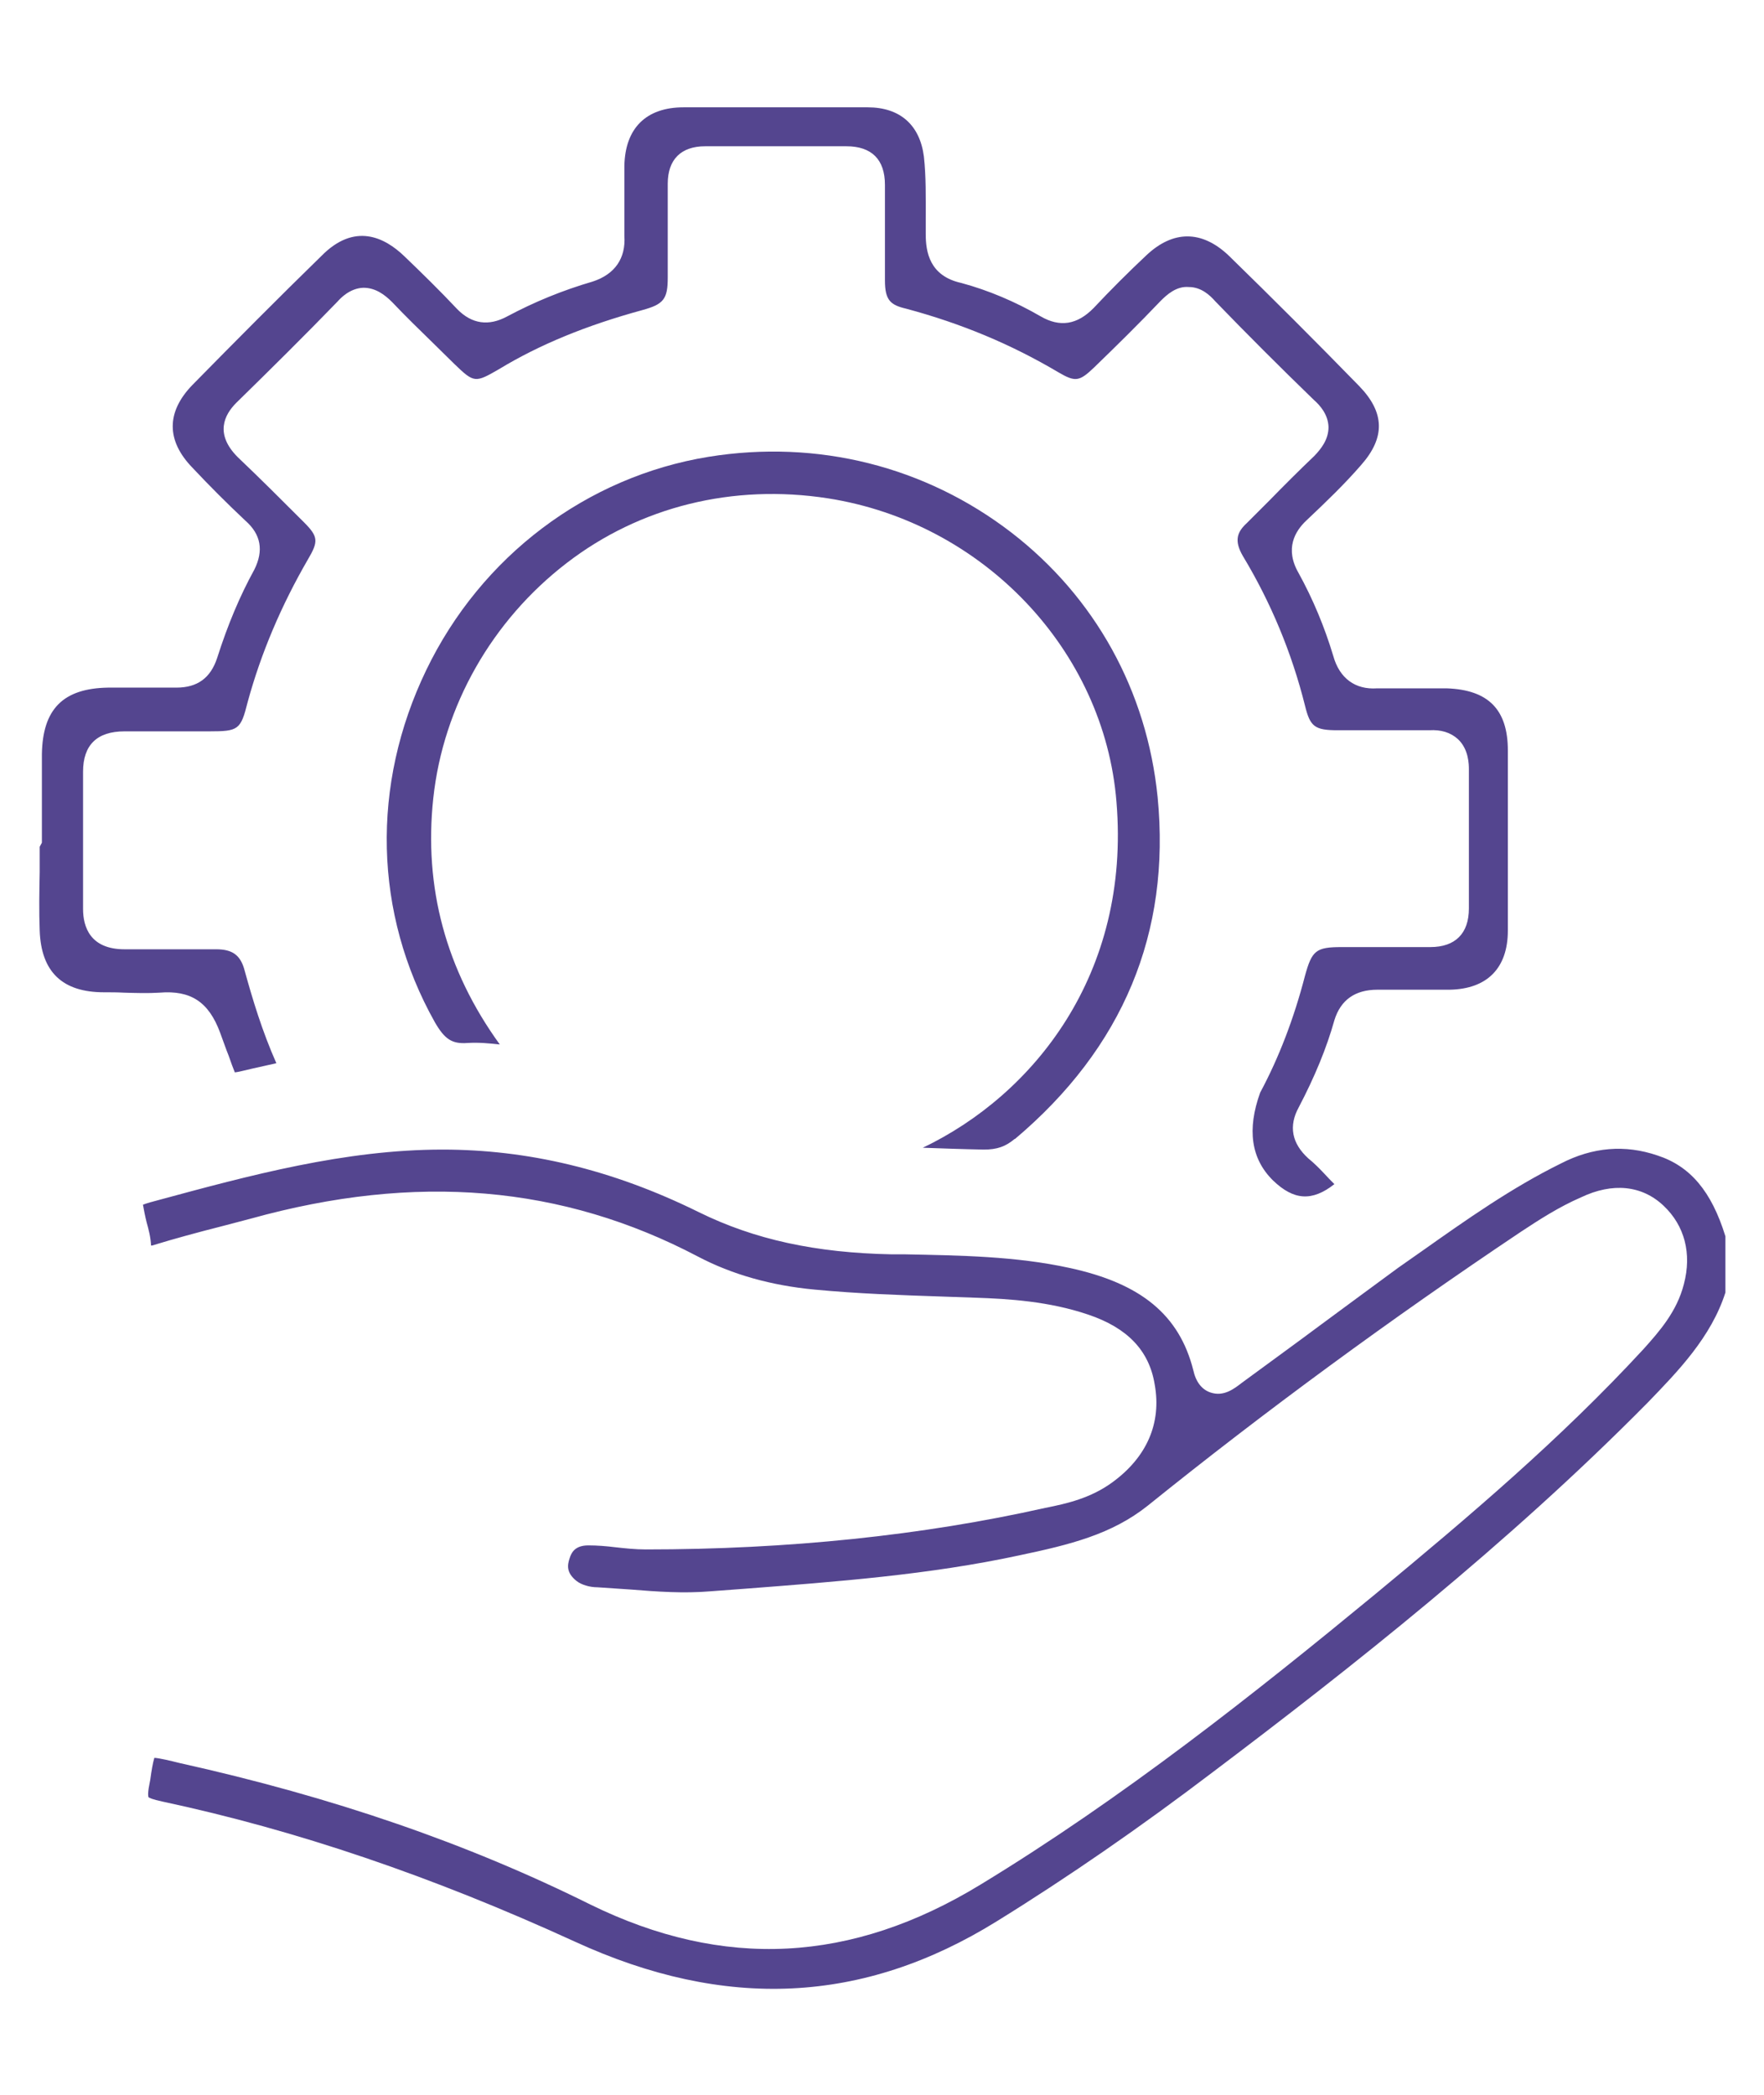 <svg xmlns="http://www.w3.org/2000/svg" id="Calque_1" data-name="Calque 1" viewBox="0 0 48 57"><defs><style>      .cls-1 {        fill: #54458f;      }    </style></defs><path class="cls-1" d="M44.85,38.15c.8-.83,1.71-1.76,2.1-2.98h0v-1.53c-.38-1.23-.96-1.91-1.85-2.2-.88-.3-1.76-.23-2.63.22-1.34.66-2.57,1.53-3.76,2.37l-.67.47c-.69.51-1.39,1.02-2.09,1.54-.71.53-1.43,1.05-2.15,1.58-.22.17-.5.39-.86.27-.24-.08-.4-.29-.47-.61-.38-1.5-1.42-2.36-3.37-2.78-1.46-.32-2.99-.34-4.48-.37h-.36c-2.06-.04-3.73-.4-5.25-1.15-2.37-1.17-4.67-1.7-6.97-1.7-2.65,0-5.24.7-7.75,1.38-.12.03-.3.08-.4.12.02.12.06.32.1.48.05.18.11.4.12.63.01,0,.02,0,.03,0,.62-.19,1.25-.36,1.88-.52l.8-.21c4.5-1.25,8.48-.91,12.17,1.03.93.49,2,.79,3.18.9,1.16.11,2.29.15,3.5.19l.86.03c.92.03,2.02.1,3.08.46,1.07.36,1.66.98,1.81,1.9.19,1.05-.21,1.98-1.16,2.67-.58.42-1.21.57-1.82.69-3.34.75-7,1.13-10.87,1.13-.28,0-.56-.03-.83-.06-.24-.03-.49-.05-.73-.05-.36,0-.46.19-.51.35-.06.18-.1.39.19.62.13.1.35.17.57.17.32.02.6.04.89.06.74.06,1.45.11,2.17.05l.94-.07c2.47-.19,5.03-.38,7.48-.91,1.38-.29,2.51-.57,3.49-1.35,3.19-2.57,6.61-5.08,10.15-7.45.5-.33,1.04-.68,1.64-.94.86-.41,1.66-.33,2.25.23.57.54.77,1.3.55,2.13-.19.75-.67,1.29-1.1,1.77-2.26,2.45-4.74,4.55-7.29,6.66-3.29,2.71-6.87,5.55-10.75,7.91-3.51,2.14-6.99,2.32-10.62.54-3.34-1.66-6.99-2.92-11.18-3.85-.24-.06-.53-.13-.68-.14-.04.13-.08.36-.11.59l-.03.16c-.05.25-.02.32-.02.32.02.02.1.06.38.12,3.65.78,7.33,2.03,11.22,3.81,4.09,1.88,7.85,1.7,11.48-.55,1.94-1.2,3.92-2.57,5.88-4.06,3.71-2.8,8.02-6.19,11.84-10.06Z"></path><path class="cls-1" d="M39.45,26.93c1.02-.02,1.58-.59,1.58-1.61v-4.9c0-1.11-.53-1.65-1.66-1.69h-1.9c-.59.04-1.02-.27-1.19-.88-.24-.8-.56-1.56-.94-2.25-.39-.67-.1-1.15.21-1.44.54-.51,1.04-.99,1.49-1.51.66-.75.64-1.43-.06-2.15-1.17-1.2-2.35-2.38-3.55-3.55-.73-.69-1.51-.69-2.24,0-.49.46-.97.94-1.43,1.43-.45.46-.92.53-1.44.23-.69-.4-1.42-.71-2.16-.91-.87-.19-.97-.85-.97-1.33v-.43c0-.56.01-1.14-.05-1.68-.11-.86-.65-1.34-1.53-1.34h-5.01c-1.02,0-1.59.57-1.61,1.59v1.91c.04.6-.25,1.04-.86,1.24-.82.24-1.58.55-2.33.95-.5.27-.96.21-1.36-.2-.47-.5-.96-.98-1.44-1.44-.53-.51-1.35-.93-2.26,0-1.18,1.15-2.35,2.33-3.5,3.5-.72.74-.72,1.52,0,2.26.46.49.95.98,1.44,1.44.42.37.5.81.24,1.33-.39.71-.72,1.49-1.01,2.4-.18.55-.54.81-1.11.81h-1.86c-1.22.02-1.78.58-1.8,1.81v2.41l-.06.11v.69c-.01.53-.02,1.07,0,1.59.04,1.13.62,1.68,1.75,1.68.18,0,.36,0,.54.01.34.01.66.02.97,0,.85-.07,1.34.25,1.65,1.09.09.24.16.45.23.62.06.18.13.36.17.46.1-.01.28-.06.46-.1.18-.04.41-.09.67-.15-.39-.88-.65-1.75-.86-2.51-.11-.43-.33-.59-.78-.59h-2.49c-.93,0-1.13-.6-1.13-1.1v-3.73c0-.73.38-1.1,1.13-1.1h2.3c.8,0,.86-.04,1.05-.8.36-1.32.91-2.62,1.64-3.88.29-.49.28-.62-.11-1.01-.6-.6-1.2-1.2-1.8-1.77-.63-.63-.37-1.15-.04-1.48.93-.91,1.86-1.83,2.76-2.76.07-.08.33-.36.7-.37.33,0,.58.19.78.39.37.39.74.75,1.12,1.12l.58.57c.53.51.56.51,1.2.14,1.12-.68,2.4-1.2,3.9-1.61.59-.16.7-.3.7-.89v-2.55c0-.66.36-1.02,1.02-1.02h3.84c.69,0,1.05.36,1.05,1.05v2.6c0,.54.15.67.58.77,1.49.4,2.84.96,4.14,1.73.46.27.57.25.96-.12.62-.6,1.22-1.19,1.82-1.82.17-.17.43-.41.77-.38.34,0,.58.23.72.39.86.89,1.76,1.79,2.69,2.69.16.14.38.39.39.73,0,.34-.2.59-.38.78-.43.41-.84.82-1.24,1.23l-.6.6c-.26.24-.36.47-.11.9.76,1.26,1.33,2.63,1.69,4.07.14.57.26.67.89.67h2.49c.32-.02.58.06.78.24.3.28.3.7.3.83v3.78c0,.68-.37,1.05-1.05,1.05h-2.41c-.7,0-.81.09-1,.78-.3,1.16-.71,2.23-1.22,3.18-.36,1-.25,1.8.35,2.39.56.54,1.06.58,1.67.1-.1-.1-.19-.19-.27-.28-.14-.15-.28-.29-.44-.42-.45-.41-.54-.88-.26-1.39.44-.84.76-1.62.97-2.37.17-.55.56-.83,1.17-.83h2Z"></path><g><rect class="cls-1" x="23.12" y="31.57" width="0" height=".03"></rect><path class="cls-1" d="M27.62,30.99c2.94-2.48,4.24-5.61,3.88-9.3-.29-2.89-1.7-5.44-3.98-7.2-2.34-1.8-5.27-2.54-8.24-2.06-3.32.54-6.19,2.71-7.68,5.8-1.51,3.13-1.43,6.62.23,9.58.27.47.47.6.89.57.3-.02.6.01.88.04-1.47-2.03-2.07-4.28-1.81-6.7.27-2.51,1.6-4.84,3.63-6.4,2-1.54,4.53-2.16,7.11-1.76,4.22.66,7.52,4.13,7.85,8.26.39,4.69-2.26,7.97-5.27,9.41.56.02,1.11.04,1.66.05.36,0,.59-.08.84-.29Z"></path></g></svg>